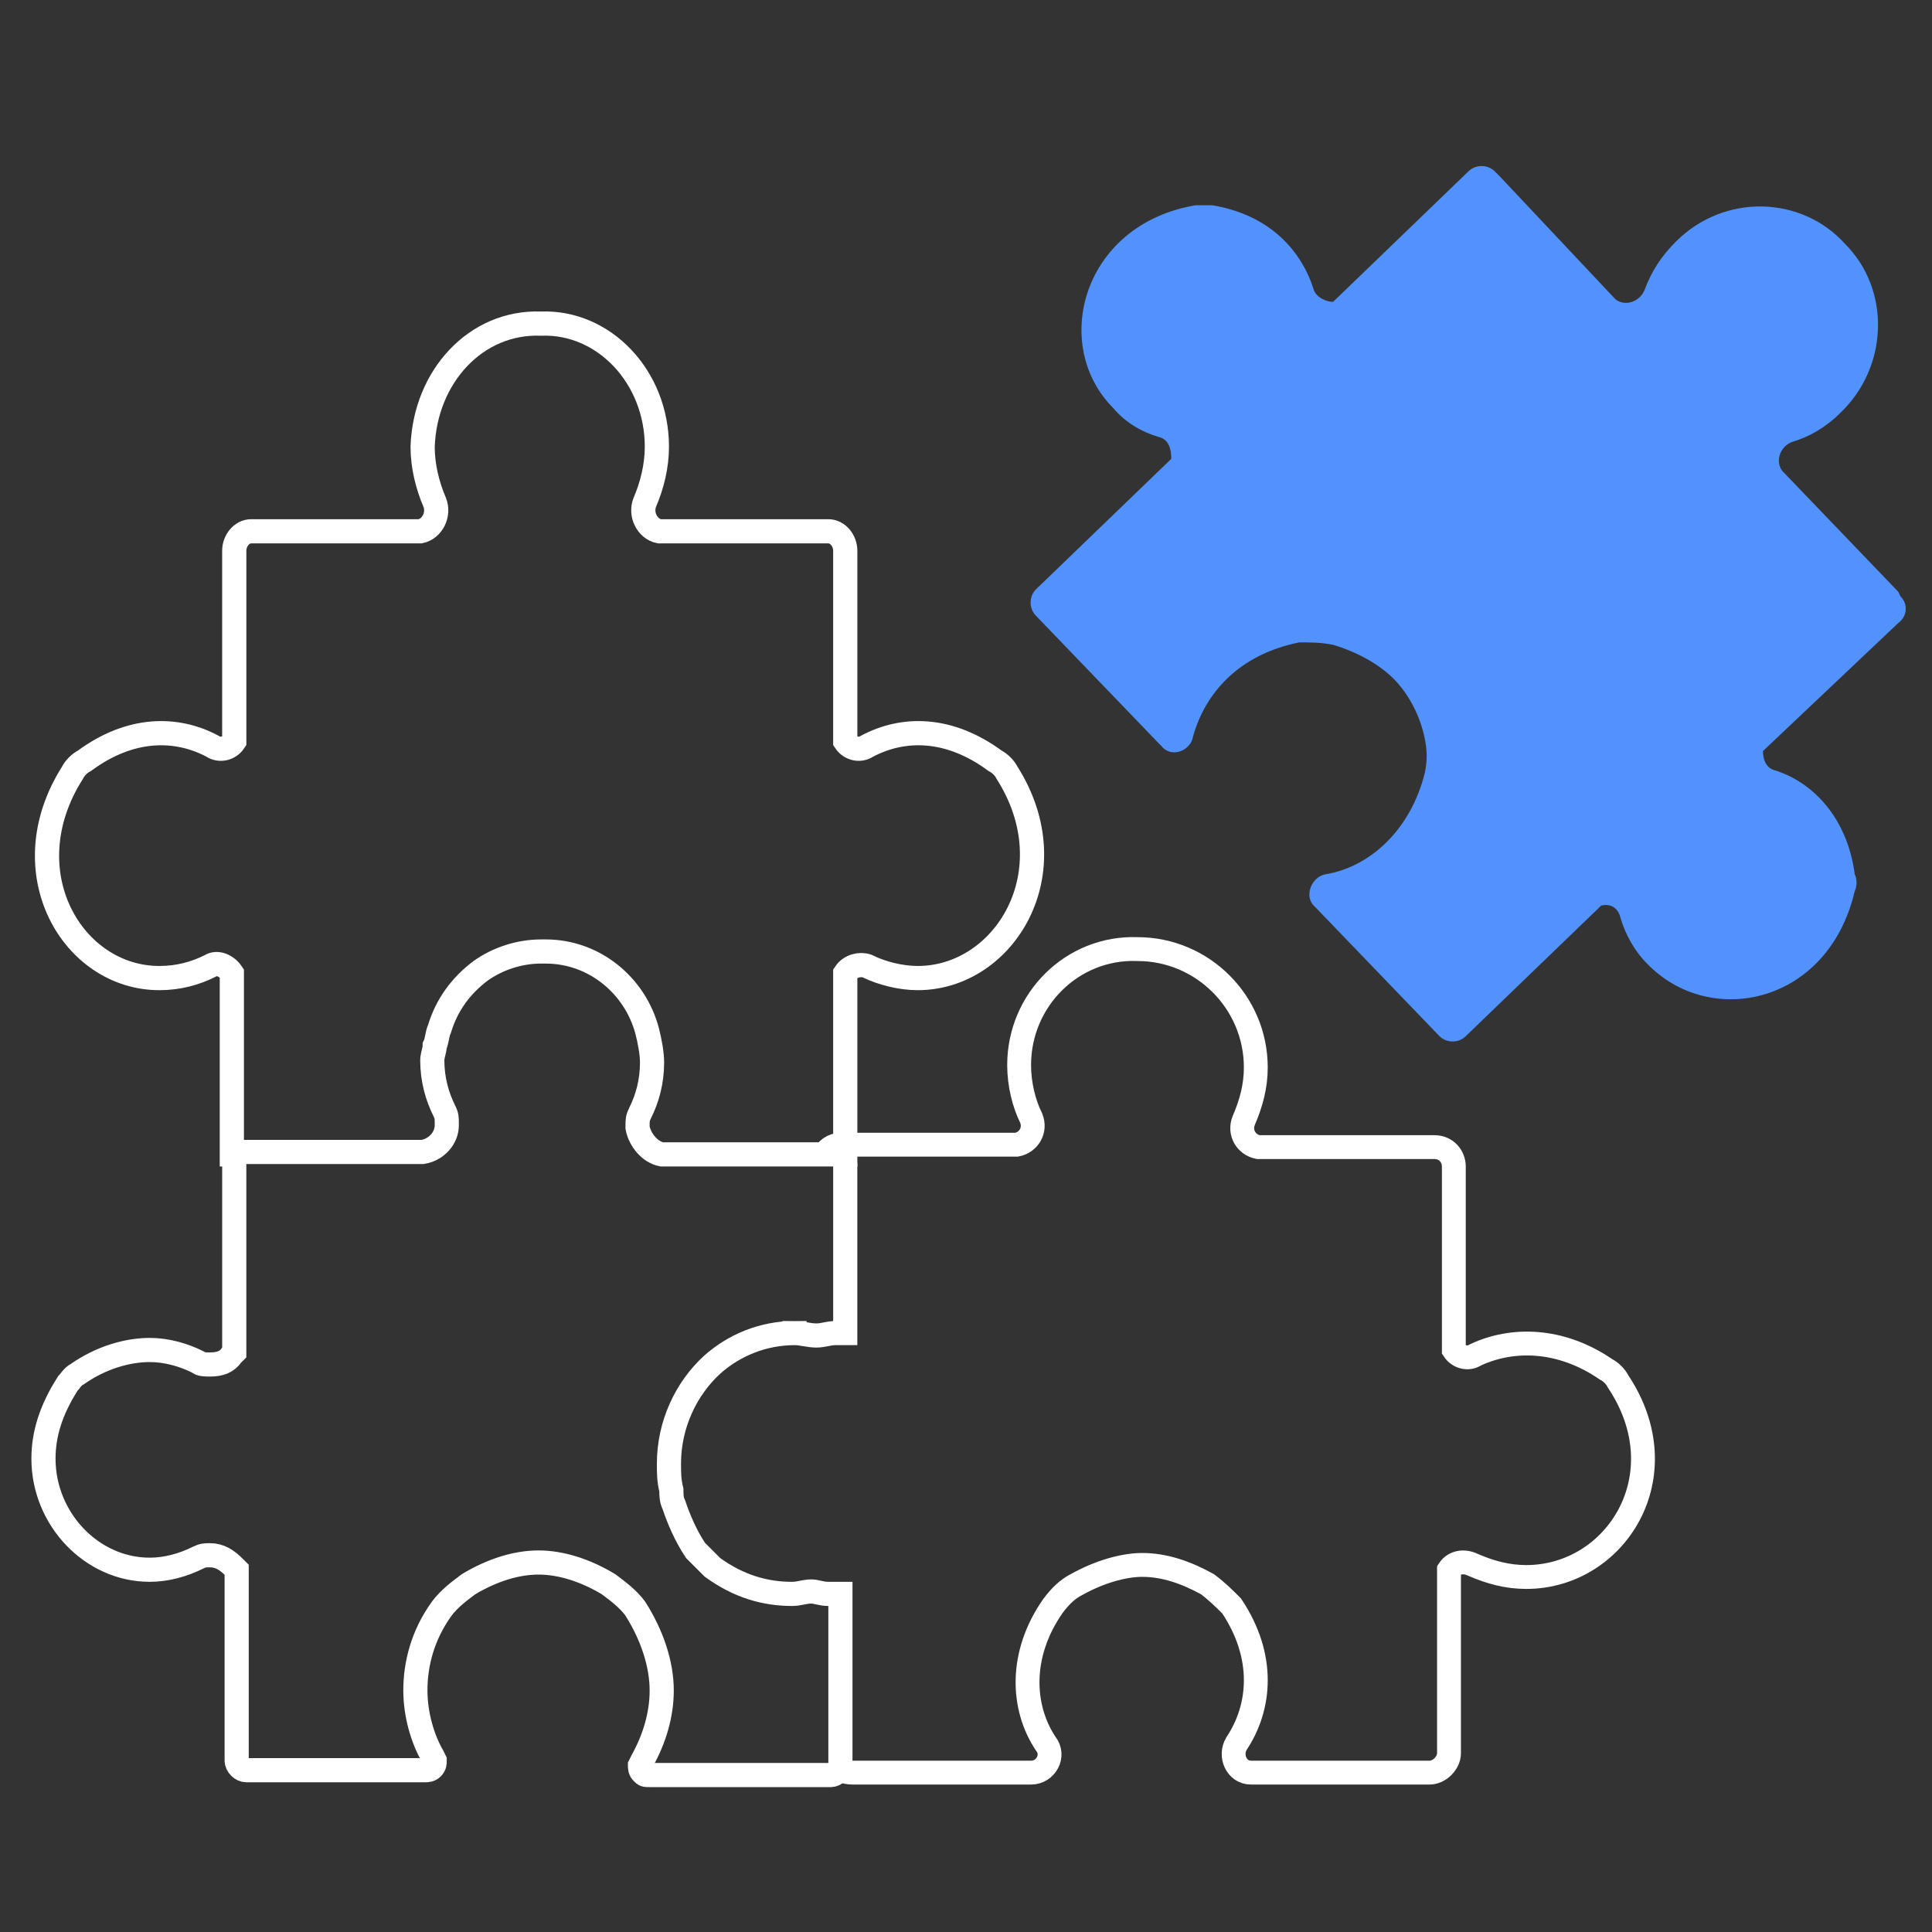 <?xml version="1.0" encoding="utf-8"?>
<!-- Generator: Adobe Illustrator 24.0.2, SVG Export Plug-In . SVG Version: 6.00 Build 0)  -->
<!DOCTYPE svg PUBLIC "-//W3C//DTD SVG 1.1//EN" "http://www.w3.org/Graphics/SVG/1.1/DTD/svg11.dtd">
<svg version="1.1" xmlns:x="http://ns.adobe.com/Extensibility/1.0/" xmlns:i="http://ns.adobe.com/AdobeIllustrator/10.0/" xmlns:graph="http://ns.adobe.com/Graphs/1.0/"
	 xmlns="http://www.w3.org/2000/svg" xmlns:xlink="http://www.w3.org/1999/xlink" x="0px" y="0px" width="80px" height="80px"
	 viewBox="0 0 80 80" style="enable-background:new 0 0 80 80;" xml:space="preserve">
<rect x="0" y="0" width="80" height="80" fill="#333333" stroke="none"/>
<g id="Livello_2" style="display:none;">
	<rect x="-4.4" y="-2.8" style="display:inline;" width="88.8" height="85.7"/>
</g>
<g id="Livello_1">
	<g>
		<path style="fill:#5292FF;" d="M78.7,24.7l-0.1-0.2l-4.8-5c-0.3-0.4-0.1-1,0.4-1.2c0.7-0.2,1.4-0.6,2-1.2c2-1.9,2.1-5.1,0.2-7
			c-1.8-2-5-2.1-7-0.1c-0.6,0.6-1,1.2-1.3,2c-0.2,0.5-0.8,0.7-1.2,0.4l-4.8-5.1l-0.2-0.2c-0.3-0.3-0.8-0.3-1.1,0l-5.6,5.4
			c-0.3,0-0.7-0.2-0.8-0.5c-0.5-1.6-1.8-3.1-4.2-3.5c-0.2,0-0.5,0-0.7,0c-4.7,0.8-6,5.8-3.4,8.4c0.5,0.6,1.2,1,1.9,1.2
			c0.4,0.1,0.5,0.5,0.5,0.9l-5.6,5.4c-0.3,0.3-0.3,0.8,0,1.1l5.1,5.3l0.1,0.1l0,0c0.4,0.5,1.2,0.2,1.3-0.4c0.5-1.8,1.9-3.4,4.4-3.9
			c0.5,0,0.9,0,1.4,0.1c1,0.3,1.9,0.8,2.5,1.4c0.6,0.6,1.1,1.5,1.3,2.5c0.1,0.5,0.1,0.9,0,1.4c-0.6,2.4-2.3,3.9-4.1,4.2
			c-0.6,0.1-0.9,0.9-0.5,1.3l0,0l0.1,0.1l5.1,5.3c0.3,0.3,0.8,0.3,1.1,0l5.6-5.4c0.4-0.1,0.7,0.1,0.8,0.5c0.2,0.7,0.6,1.4,1.1,1.9
			c2.6,2.7,7.5,1.7,8.6-3c0.1-0.2,0.1-0.5,0-0.7c-0.3-2.3-1.7-3.8-3.3-4.3c-0.4-0.1-0.5-0.5-0.5-0.8l5.6-5.3
			C79,25.5,79,25,78.7,24.7z"/>
		<path style="fill:none;stroke:#FFFFFF;stroke-width:0.988;stroke-miterlimit:10;" d="M34.6,73c0.1,0.3,0.4,0.4,0.7,0.4l7.3,0l0.1,0h0c0.6,0,1-0.7,0.6-1.2c-1-1.5-1.1-3.7,0.3-5.7
			c0.3-0.4,0.6-0.7,1-0.9c0.9-0.5,1.9-0.8,2.7-0.8c0.9,0,1.8,0.3,2.7,0.8c0.4,0.3,0.7,0.6,1,0.9c1.4,2.1,1.2,4.2,0.2,5.7
			c-0.3,0.5,0,1.2,0.6,1.2h0l0.1,0l7.3,0c0.4,0,0.8-0.4,0.8-0.8l0-7.6c0.2-0.3,0.6-0.4,1-0.2c0.7,0.3,1.4,0.5,2.2,0.5
			c3.7,0,6.4-4.2,3.8-8.1c-0.1-0.2-0.3-0.4-0.5-0.5c-1.9-1.3-3.9-1.3-5.4-0.6c-0.3,0.2-0.7,0.1-0.9-0.2l0-7.6c0-0.4-0.3-0.8-0.8-0.8
			l-0.3,0l-7,0c-0.5-0.1-0.8-0.6-0.6-1.1c0.3-0.7,0.5-1.4,0.5-2.2c0-2.7-2.2-4.9-4.9-4.9c-2.7-0.1-4.9,2.1-4.9,4.8
			c0,0.8,0.2,1.6,0.5,2.2c0.2,0.5-0.1,1-0.6,1.1l-7,0l-0.3,0c-0.3,0-0.6,0.2-0.7,0.5"/>
		<path style="fill:none;stroke:#FFFFFF;stroke-width:1.002;stroke-miterlimit:10;" d="M35,48.3l0-8c0.2-0.3,0.6-0.4,0.9-0.3c0.6,0.3,1.4,0.5,2.1,0.5c3.6,0,6.3-4.4,3.7-8.5
			c-0.1-0.2-0.3-0.4-0.5-0.5c-1.9-1.4-3.8-1.4-5.3-0.6c-0.3,0.2-0.7,0.1-0.9-0.2l0-7.9c0-0.4-0.3-0.8-0.7-0.8l-0.2,0l-6.8,0
			c-0.5-0.1-0.8-0.7-0.6-1.2c0.3-0.7,0.5-1.5,0.5-2.3c0-2.9-2.2-5.2-4.8-5.1c-2.7-0.1-4.8,2.2-4.9,5.1c0,0.8,0.2,1.6,0.5,2.3
			c0.2,0.5-0.1,1.1-0.6,1.2l-6.8,0l-0.2,0c-0.4,0-0.7,0.4-0.7,0.8l0,7.9c-0.2,0.3-0.6,0.4-0.9,0.2c-1.5-0.8-3.4-0.8-5.3,0.6
			C3.3,31.6,3.1,31.8,3,32c-2.6,4.1,0,8.5,3.6,8.5c0.8,0,1.5-0.2,2.1-0.5c0.3-0.2,0.7,0,0.9,0.3l0,8"/>
		<path style="fill:none;stroke:#FFFFFF;stroke-miterlimit:10;" d="M29.5,56.5c0.9-0.8,2.1-1.3,3.4-1.3l0,0.4v-0.4c0.3,0,0.6,0.1,0.9,0.1c0.3,0,0.5-0.1,0.8-0.1
			c0.1,0,0.3,0,0.4,0l0-7c0-0.2-0.2-0.4-0.3-0.4l0,0l-0.1,0l-0.1,0l-0.1,0l-7,0l0,0c-0.5-0.1-0.9-0.6-1-1.1l0-0.1
			c0-0.2,0-0.3,0.1-0.5h0l0,0l0,0c0.3-0.6,0.5-1.3,0.5-2.1v0c0-0.4-0.1-0.9-0.2-1.3c-0.5-1.9-2.2-3.3-4.2-3.3l-0.1,0h0h0l-0.1,0
			c-0.9,0-1.8,0.3-2.5,0.8c-0.8,0.6-1.4,1.4-1.7,2.4c-0.1,0.2-0.1,0.5-0.2,0.7c0,0.2-0.1,0.4-0.1,0.6v0v0c0,0.8,0.2,1.5,0.5,2.1l0,0
			l0,0l0,0l0,0c0.1,0.2,0.1,0.3,0.1,0.5l0,0.1c0,0.5-0.4,1-1,1.1l0,0l-7,0l-0.1,0l-0.1,0l-0.1,0l-0.1,0c-0.2,0-0.4,0.2-0.4,0.4
			l0,7.9l-0.1,0.1c-0.2,0.3-0.5,0.4-0.9,0.4c-0.2,0-0.4,0-0.5-0.1c-0.6-0.3-1.3-0.5-2-0.5c-0.9,0-2,0.3-3,1
			c-0.2,0.1-0.3,0.3-0.4,0.4c-0.7,1.1-1,2.1-1,3.1c0,2.5,2,4.6,4.4,4.6h0c0.7,0,1.4-0.2,2-0.5c0.2-0.1,0.3-0.1,0.5-0.1
			c0.4,0,0.7,0.2,1,0.5l0.1,0.1l0,7.9c0,0.2,0.2,0.4,0.4,0.4l7.3,0l0.1,0h0h0c0.1,0,0.2,0,0.3-0.1c0.1-0.1,0.1-0.2,0.1-0.3l-0.1-0.2
			C17.5,72,17.2,71,17.2,70c0-1.1,0.3-2.3,1.1-3.4l0,0l0,0c0.3-0.4,0.7-0.7,1.1-1l0,0l0,0c1-0.6,2-0.9,2.9-0.9h0h0
			c0.9,0,1.9,0.3,2.9,0.9l0,0l0,0c0.4,0.3,0.8,0.6,1.1,1l0,0l0,0c0.7,1.1,1.1,2.3,1.1,3.4c0,1-0.3,2-0.8,2.9l-0.1,0.2
			c0,0.1,0,0.2,0.1,0.3c0.1,0.1,0.1,0.1,0.3,0.1h0.1l0,0l0.1,0l7.3,0c0.2,0,0.4-0.2,0.4-0.4l0-7.1c-0.2,0-0.3,0-0.5,0h0
			c-0.3,0-0.5-0.1-0.7-0.1c-0.3,0-0.5,0.1-0.8,0.1c-1.1,0-2.2-0.3-3.3-1.1l-0.1-0.1c-0.2-0.2-0.4-0.4-0.6-0.6
			c-0.4-0.6-0.7-1.3-0.9-1.9c-0.1-0.2-0.1-0.4-0.1-0.6c-0.1-0.4-0.1-0.7-0.1-1.1C27.7,59,28.4,57.5,29.5,56.5z"/>
	</g>
</g>
</svg>
